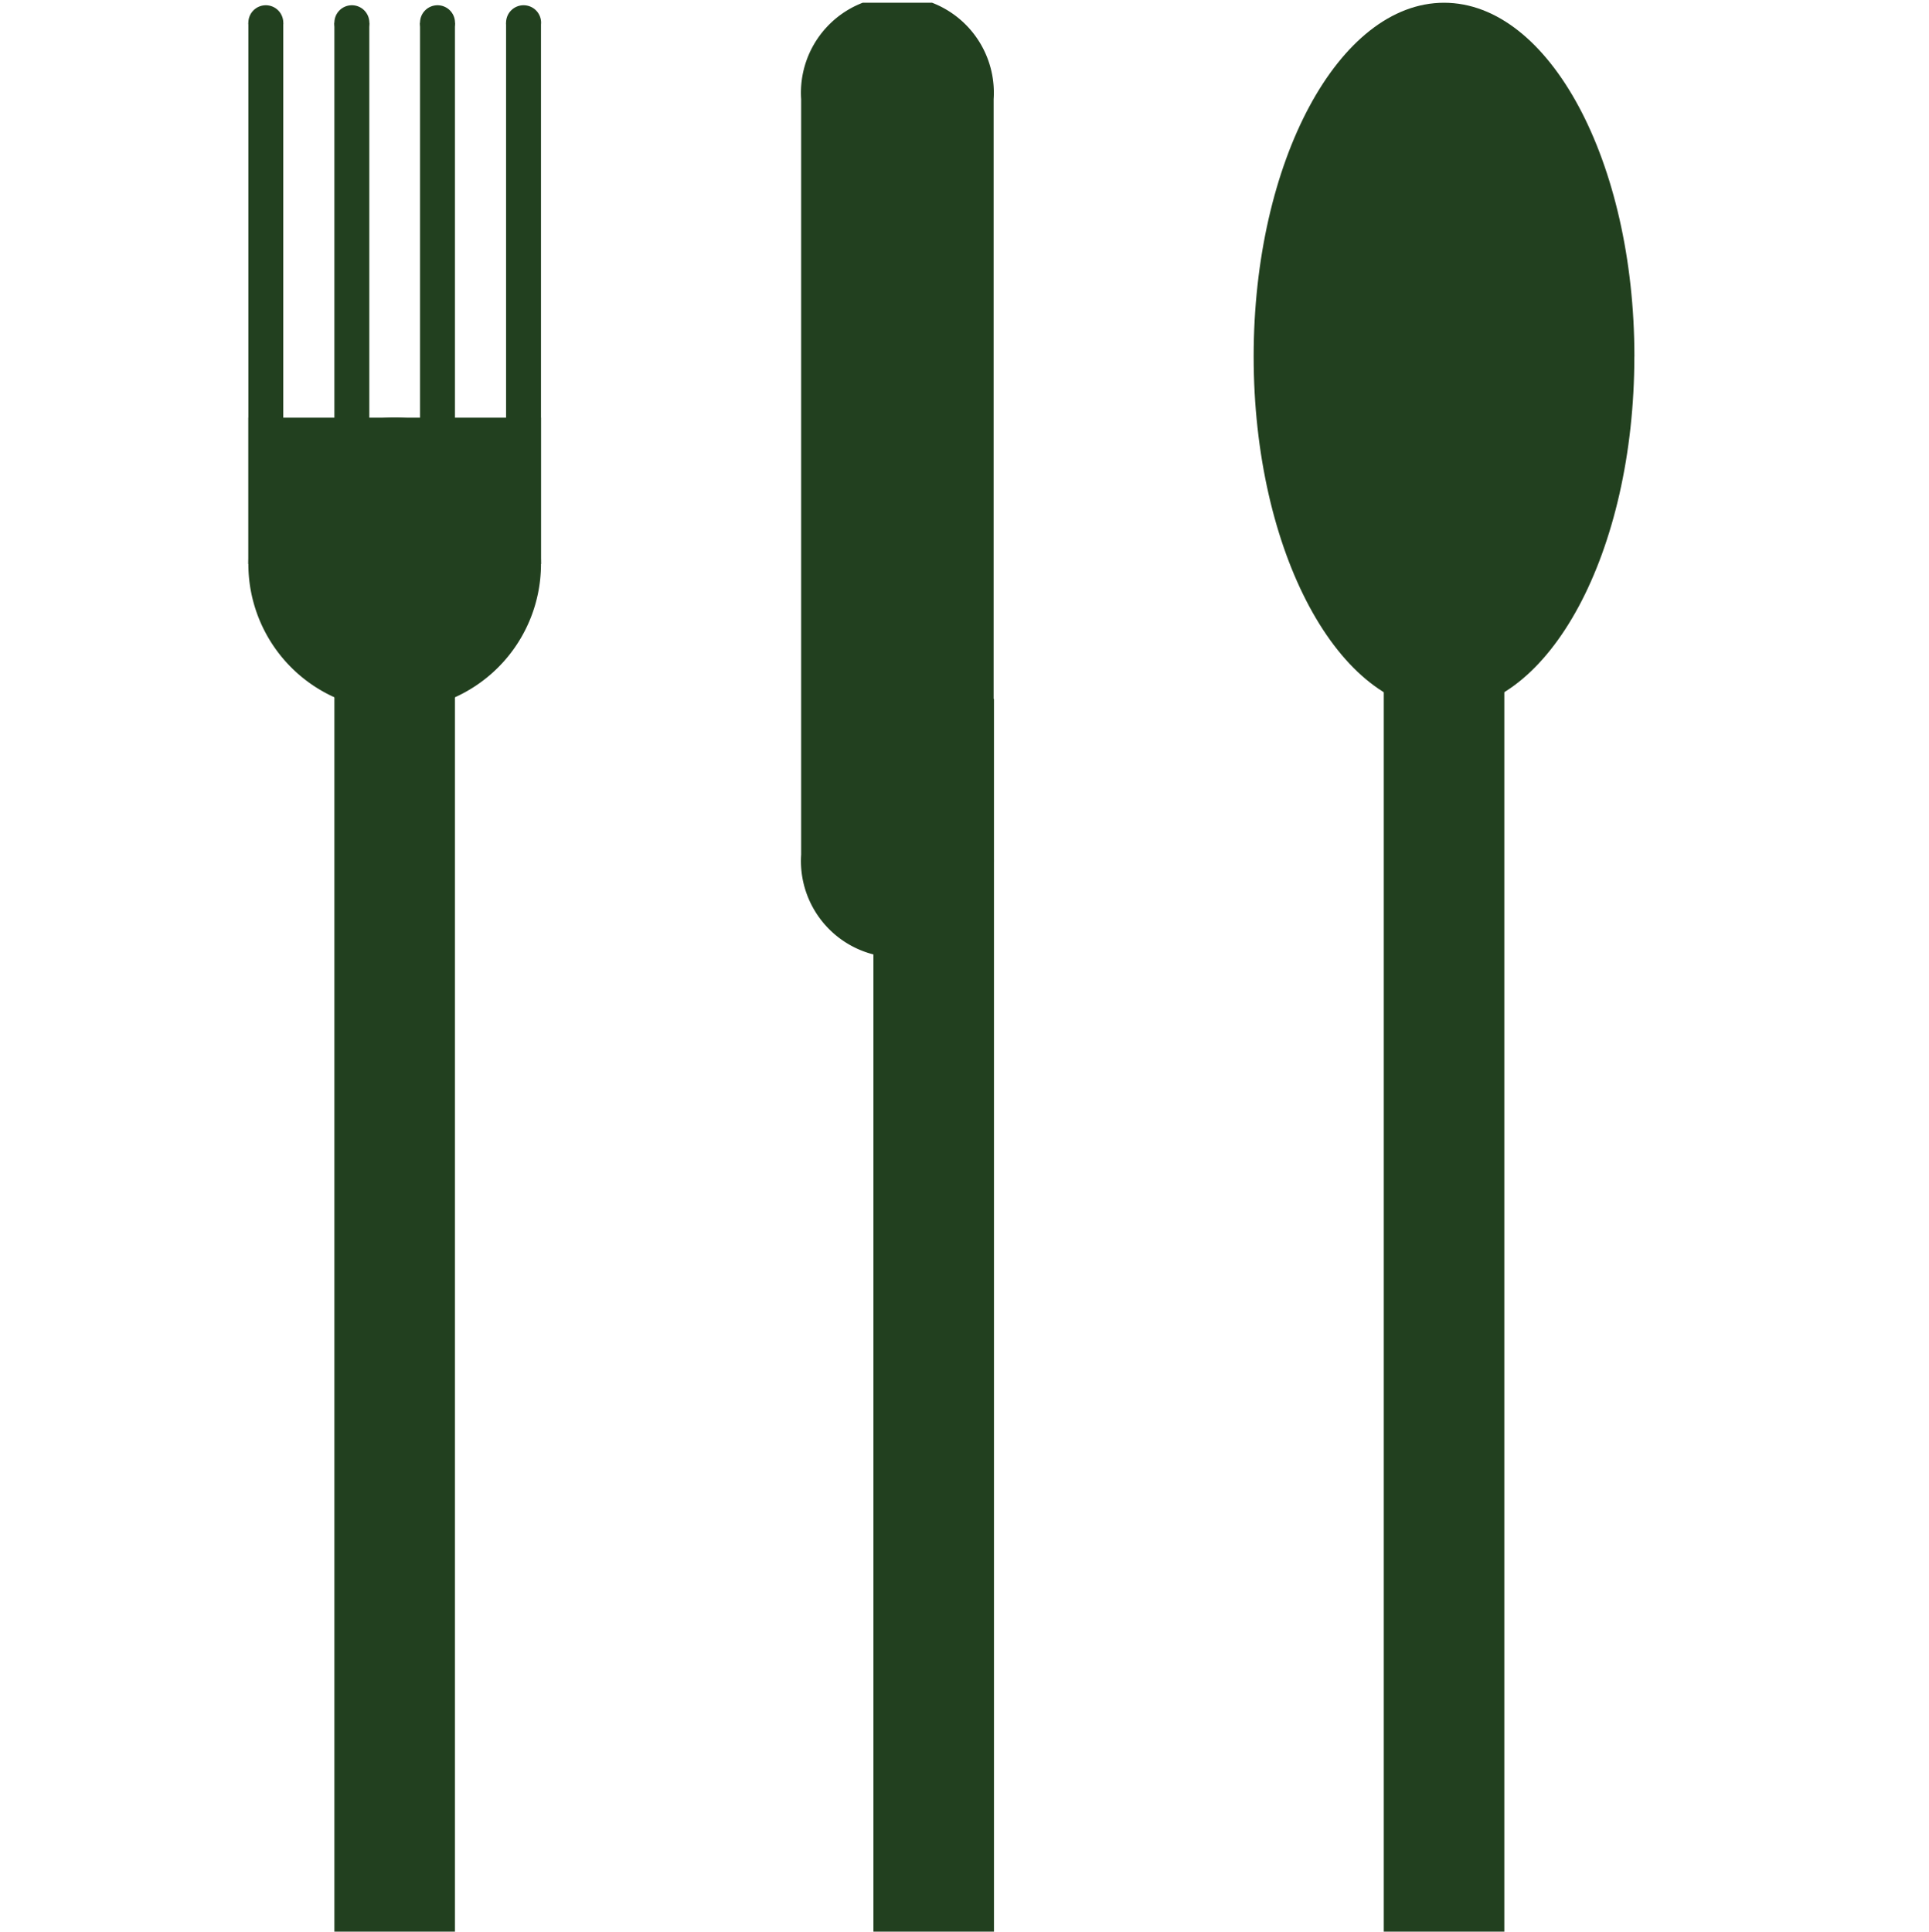 <svg id="DINING_ICON" data-name="DINING ICON" xmlns="http://www.w3.org/2000/svg" xmlns:xlink="http://www.w3.org/1999/xlink" width="40" height="40.057" viewBox="0 0 40 40.057">
  <defs>
    <clipPath id="clip-path">
      <rect id="Rectangle_1210" data-name="Rectangle 1210" width="28.74" height="40" fill="none"/>
    </clipPath>
  </defs>
  <rect id="Rectangle_1214" data-name="Rectangle 1214" width="40" height="40" fill="none"/>
  <g id="Group_1561" data-name="Group 1561" transform="translate(5.15 0.057)">
    <g id="Group_1560" data-name="Group 1560" transform="translate(0 0)" clip-path="url(#clip-path)">
      <path id="Path_398" data-name="Path 398" d="M28.711,7.336c0,4.052-1.766,7.336-3.947,7.336s-3.947-3.285-3.947-7.336S22.585,0,24.765,0s3.947,3.285,3.947,7.336" transform="translate(0.029 0)" fill="#22401f"/>
      <line id="Line_253" data-name="Line 253" y1="28.362" transform="translate(24.794 11.638)" fill="none" stroke="#22401f" stroke-miterlimit="10" stroke-width="2.5"/>
      <path id="Path_399" data-name="Path 399" d="M.724.415A.362.362,0,1,1,.362.052.362.362,0,0,1,.724.415" transform="translate(0 0)" fill="#22401f"/>
      <path id="Path_400" data-name="Path 400" d="M2.506.415A.362.362,0,1,1,2.144.052a.362.362,0,0,1,.363.363" transform="translate(0.002 0)" fill="#22401f"/>
      <path id="Path_401" data-name="Path 401" d="M4.279.415A.362.362,0,1,1,3.917.052a.362.362,0,0,1,.363.363" transform="translate(0.005 0)" fill="#22401f"/>
      <path id="Path_402" data-name="Path 402" d="M6.061.415A.362.362,0,1,1,5.7.052a.362.362,0,0,1,.363.363" transform="translate(0.007 0)" fill="#22401f"/>
      <path id="Path_403" data-name="Path 403" d="M6.068,11.626A3.034,3.034,0,1,1,3.034,8.592a3.034,3.034,0,0,1,3.034,3.034" transform="translate(0 0.012)" fill="#22401f"/>
      <rect id="Rectangle_1205" data-name="Rectangle 1205" width="0.724" height="11.224" transform="translate(0 0.415)" fill="#22401f"/>
      <rect id="Rectangle_1206" data-name="Rectangle 1206" width="0.724" height="11.224" transform="translate(1.784 0.415)" fill="#22401f"/>
      <rect id="Rectangle_1207" data-name="Rectangle 1207" width="0.724" height="11.224" transform="translate(3.56 0.415)" fill="#22401f"/>
      <rect id="Rectangle_1208" data-name="Rectangle 1208" width="0.724" height="11.224" transform="translate(5.344 0.415)" fill="#22401f"/>
      <rect id="Rectangle_1209" data-name="Rectangle 1209" width="6.068" height="3.034" transform="translate(0 8.604)" fill="#22401f"/>
      <line id="Line_254" data-name="Line 254" y1="28.362" transform="translate(3.034 11.638)" fill="none" stroke="#22401f" stroke-miterlimit="10" stroke-width="2.5"/>
      <path id="Path_404" data-name="Path 404" d="M15.438,2a2,2,0,1,0-3.991,0V17.664a2,2,0,1,0,3.991,0Z" transform="translate(0.016 0)" fill="#22401f"/>
      <line id="Line_255" data-name="Line 255" y1="25.564" transform="translate(14.211 14.436)" fill="none" stroke="#22401f" stroke-miterlimit="10" stroke-width="2.5"/>
    </g>
  </g>
</svg>
